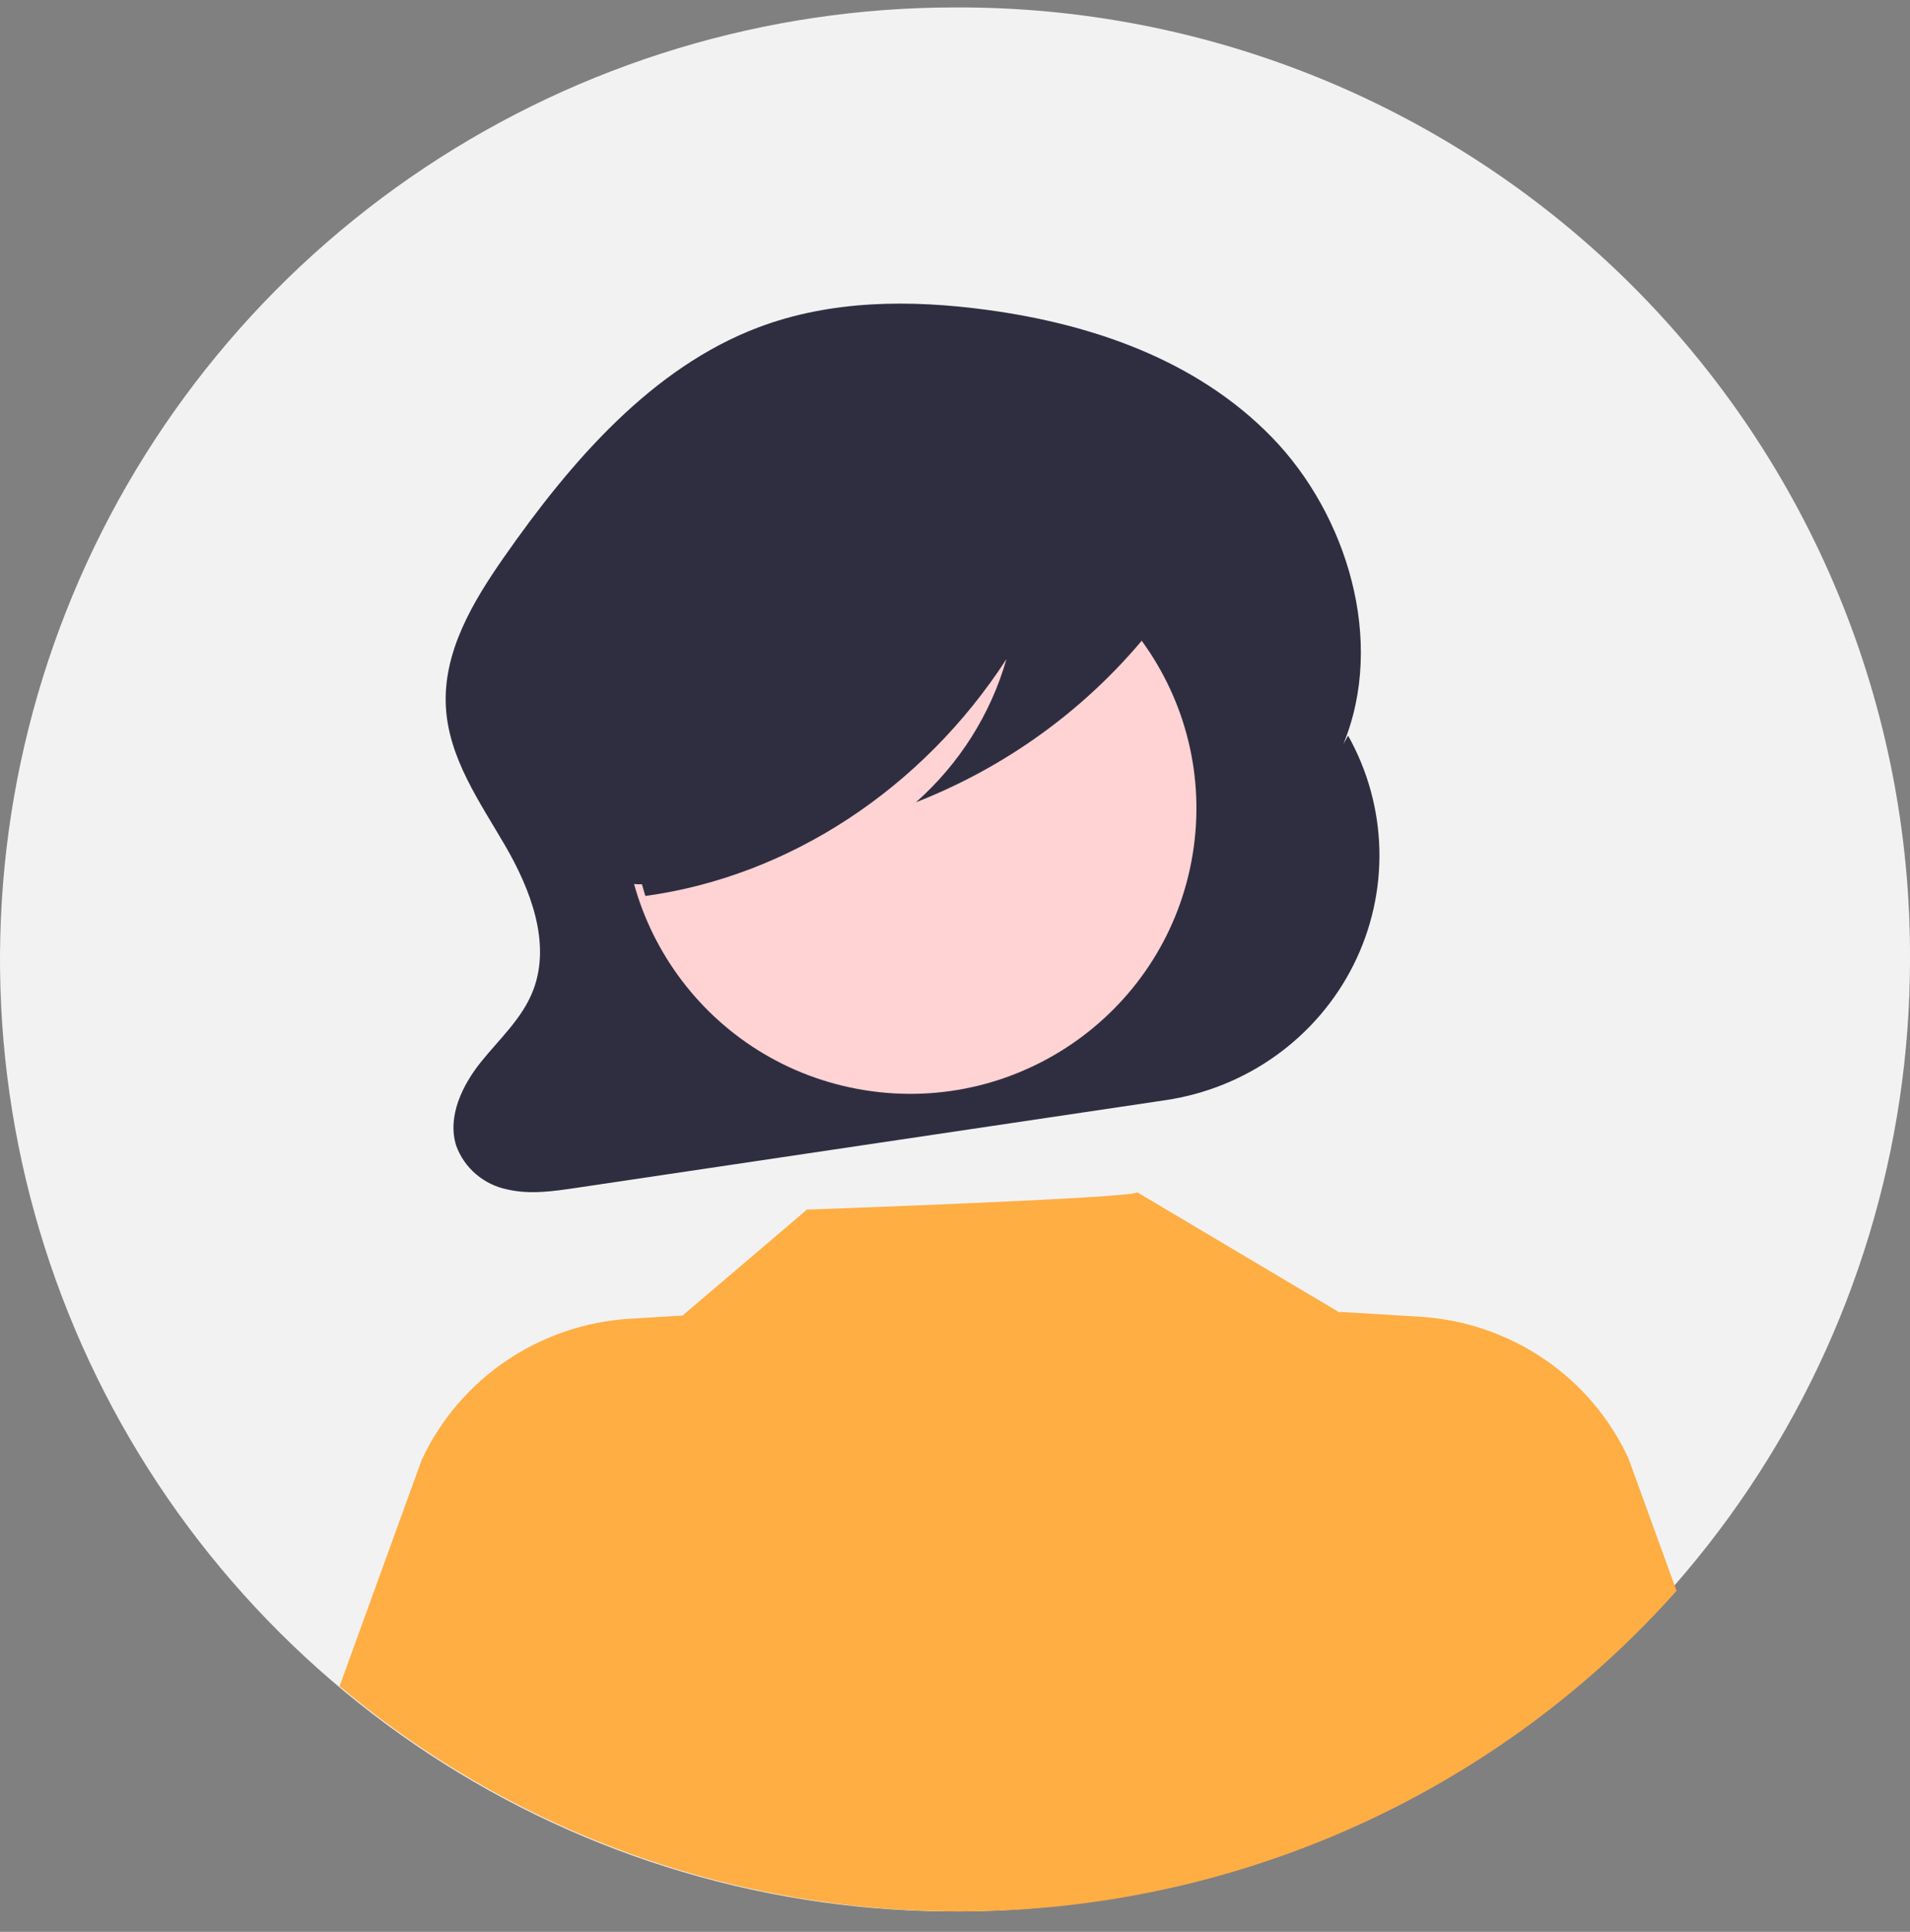 <svg width="90" height="91" viewBox="0 0 90 91" fill="none" xmlns="http://www.w3.org/2000/svg">
<rect x="0" y="0" width="90" height="91" fill="#808080" stroke="none"/>
<path d="M90 45.195C90 54.064 87.36 62.734 82.416 70.109C77.471 77.484 70.443 83.231 62.221 86.626C53.998 90.02 44.95 90.908 36.221 89.178C27.492 87.447 19.474 83.176 13.18 76.905C6.887 70.633 2.601 62.642 0.865 53.943C-0.872 45.244 0.02 36.228 3.425 28.033C6.831 19.839 12.599 12.835 19.999 7.908C27.399 2.98 36.1 0.35 45 0.35C50.917 0.324 56.78 1.466 62.252 3.71C67.723 5.955 72.694 9.257 76.878 13.426C81.062 17.596 84.376 22.55 86.628 28.002C88.88 33.455 90.026 39.298 90 45.195Z" fill="#F2F2F2"/>
<path d="M63.523 34.654L63.299 35.052C65.295 30.208 63.48 24.238 59.919 20.585C56.358 16.933 51.407 15.263 46.532 14.6C42.914 14.108 39.158 14.123 35.717 15.428C30.734 17.318 26.927 21.693 23.749 26.245C22.295 28.327 20.865 30.701 21.01 33.303C21.145 35.718 22.6 37.767 23.792 39.816C24.985 41.864 25.98 44.406 25.125 46.642C24.615 47.975 23.537 48.934 22.663 50.025C21.788 51.114 21.069 52.588 21.492 53.956C21.679 54.479 22.001 54.945 22.427 55.309C22.852 55.673 23.366 55.922 23.918 56.032C24.975 56.275 26.072 56.116 27.142 55.957L54.927 51.823C56.816 51.542 58.607 50.816 60.148 49.706C61.689 48.596 62.935 47.136 63.779 45.45C64.624 43.763 65.041 41.901 64.997 40.021C64.952 38.141 64.446 36.3 63.523 34.654Z" fill="#2F2E41"/>
<path d="M56.2 40.237C57.393 32.91 52.4 26.006 45.047 24.817C37.695 23.628 30.768 28.604 29.574 35.931C28.381 43.258 33.374 50.162 40.727 51.351C48.079 52.54 55.007 47.564 56.2 40.237Z" fill="#FFD3D4"/>
<path d="M79 74.936C71.199 83.699 60.219 89.082 48.433 89.923C36.646 90.764 24.997 86.996 16 79.43L19.862 68.791C20.735 66.901 22.113 65.281 23.847 64.106C25.581 62.93 27.607 62.242 29.707 62.117L32.164 61.968L38.023 56.979C38.023 56.979 53.809 56.423 53.575 56.156L63.138 61.835L63.13 61.795L66.889 62.023C68.989 62.148 71.015 62.835 72.749 64.011C74.484 65.187 75.861 66.807 76.733 68.697L79 74.936Z" fill="#FFAE44"/>
<path d="M55.947 25.426C55.599 23.624 53.722 22.799 52.113 22.4C47.446 21.234 42.592 20.973 37.823 21.632C34.347 22.117 30.788 23.187 28.266 25.844C26.232 28.081 25.079 30.954 25.016 33.949C24.913 35.739 25.321 37.522 26.195 39.097C27.103 40.602 28.65 41.693 30.247 41.654L30.409 42.205C37.178 41.282 43.465 37.158 47.425 31.046C46.682 33.644 45.203 35.983 43.159 37.793C47.729 36.003 51.702 33.006 54.634 29.136C55.434 28.095 56.212 26.797 55.947 25.426Z" fill="#2F2E41"/>
</svg>


